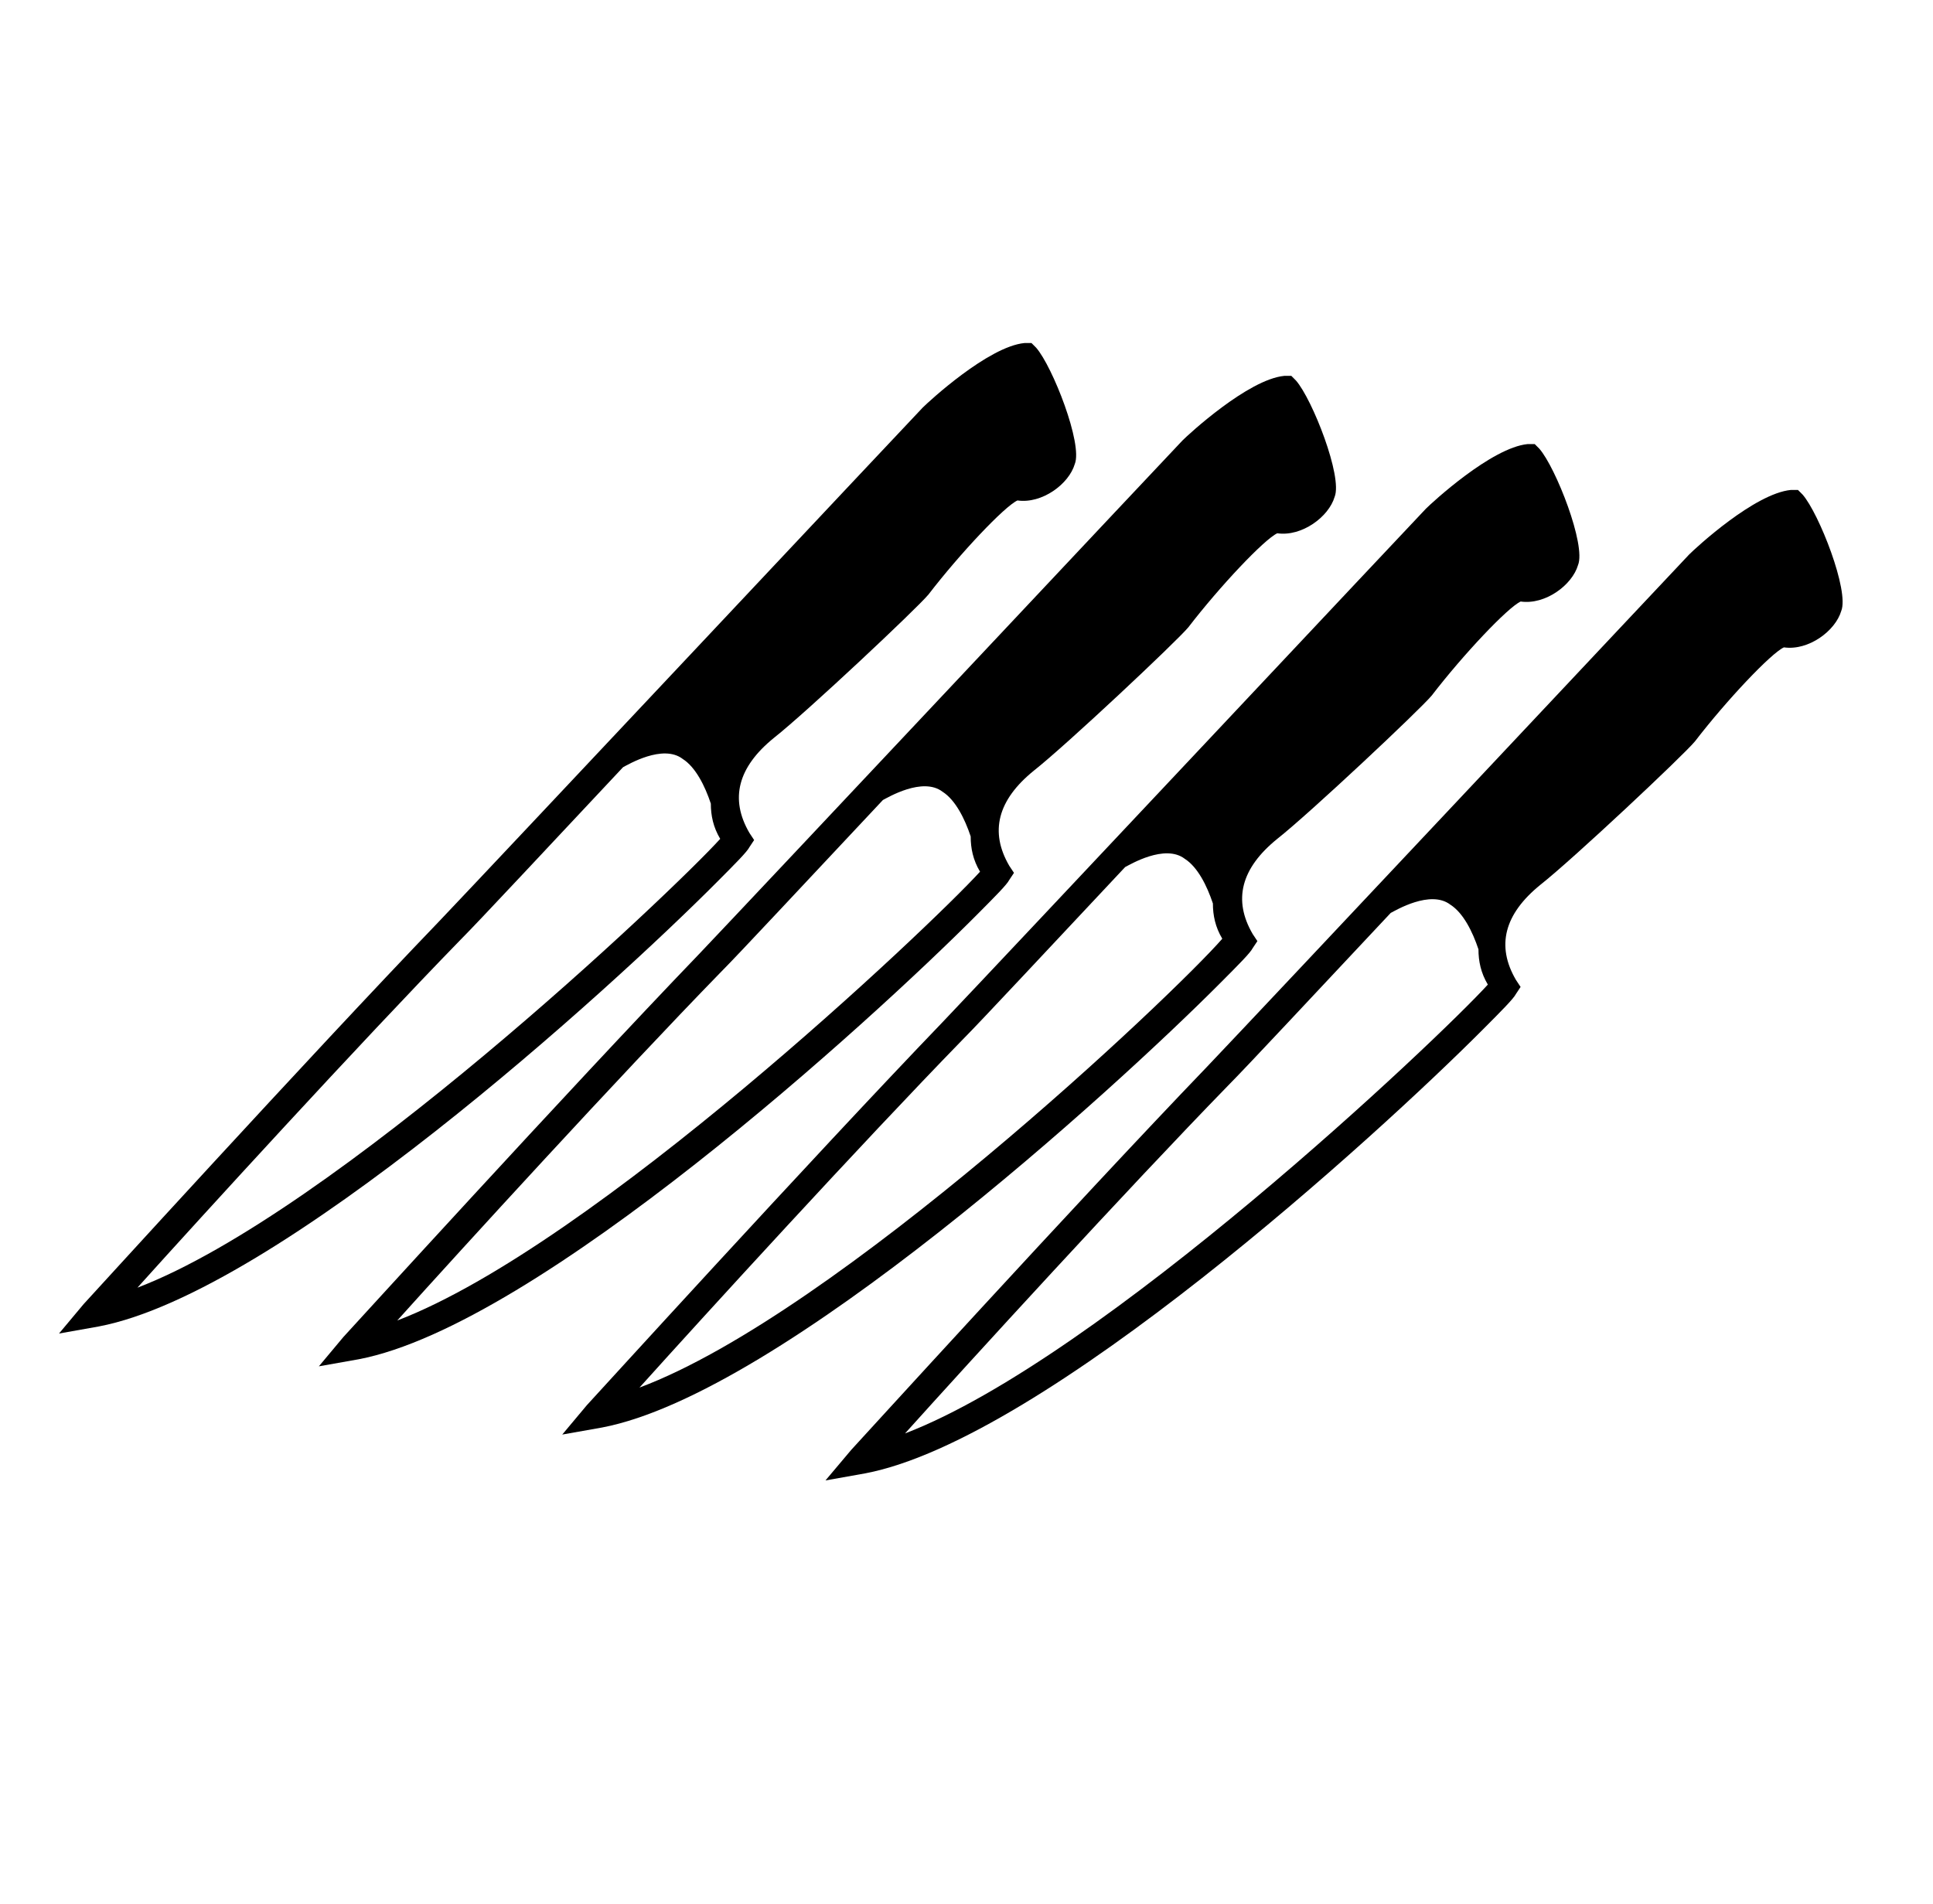 <svg width="68" height="67" viewBox="0 0 68 67" fill="none" xmlns="http://www.w3.org/2000/svg">
<path d="M2.941 45.887C3.023 45.804 10.845 37.205 15.455 32.41C17.308 30.467 32.252 14.55 32.458 14.343C32.663 14.137 34.763 12.194 36.039 12.07L36.286 12.07L36.451 12.235C37.027 12.896 38.097 15.625 37.809 16.328C37.603 17.031 36.657 17.733 35.792 17.609C35.339 17.816 33.775 19.47 32.663 20.917C32.252 21.413 28.382 25.051 27.229 25.96C25.953 26.994 25.665 28.11 26.365 29.309L26.529 29.557L26.365 29.805C26.282 29.971 25.871 30.384 25.212 31.045C21.507 34.766 9.774 45.474 3.476 46.672L2.076 46.921L2.941 45.887ZM25.336 29.516C25.089 29.102 25.006 28.689 25.006 28.276C24.8 27.655 24.471 26.994 24.018 26.705C23.318 26.167 22.083 26.911 21.919 26.994C19.202 29.888 16.855 32.41 16.196 33.071C12.615 36.751 7.14 42.745 4.834 45.308C11.75 42.662 23.607 31.418 25.336 29.516Z" fill="black"></path>
<path d="M12.081 47.042C12.164 46.959 19.985 38.36 24.596 33.565C26.448 31.621 41.392 15.705 41.598 15.498C41.804 15.291 43.904 13.348 45.18 13.225L45.427 13.225L45.591 13.39C46.168 14.051 47.238 16.78 46.95 17.483C46.744 18.185 45.797 18.888 44.933 18.764C44.48 18.971 42.916 20.625 41.804 22.072C41.392 22.568 37.523 26.206 36.37 27.115C35.094 28.149 34.806 29.265 35.505 30.464L35.67 30.712L35.505 30.96C35.423 31.125 35.011 31.539 34.353 32.2C30.648 35.921 18.915 46.628 12.616 47.827L11.217 48.075L12.081 47.042ZM34.476 30.671C34.229 30.257 34.147 29.844 34.147 29.43C33.941 28.81 33.612 28.149 33.159 27.859C32.459 27.322 31.224 28.066 31.059 28.149C28.342 31.043 25.996 33.565 25.337 34.226C21.756 37.905 16.28 43.9 13.975 46.463C20.891 43.817 32.747 32.572 34.476 30.671Z" fill="black"></path>
<path d="M20.644 49.443C20.726 49.36 28.548 40.761 33.158 35.965C35.011 34.022 49.955 18.106 50.161 17.899C50.367 17.692 52.466 15.749 53.742 15.625L53.989 15.625L54.154 15.791C54.73 16.452 55.801 19.181 55.512 19.884C55.307 20.586 54.36 21.289 53.495 21.165C53.042 21.372 51.478 23.026 50.367 24.472C49.955 24.968 46.085 28.607 44.932 29.516C43.656 30.55 43.368 31.666 44.068 32.865L44.233 33.113L44.068 33.361C43.986 33.526 43.574 33.94 42.915 34.601C39.21 38.322 27.477 49.029 21.179 50.228L19.779 50.476L20.644 49.443ZM42.998 33.03C42.751 32.617 42.668 32.203 42.668 31.79C42.462 31.17 42.133 30.508 41.68 30.219C40.98 29.681 39.745 30.426 39.581 30.508C36.864 33.402 34.517 35.924 33.858 36.586C30.277 40.265 24.802 46.259 22.496 48.823C29.453 46.218 41.31 34.973 42.998 33.03Z" fill="black"></path>
<path d="M29.945 51.015C30.027 50.932 37.849 42.333 42.459 37.537C44.312 35.594 59.256 19.678 59.42 19.512C59.667 19.264 61.726 17.363 63.002 17.239L63.249 17.239L63.414 17.404C63.99 18.065 65.06 20.794 64.772 21.497C64.566 22.2 63.62 22.902 62.755 22.778C62.302 22.985 60.738 24.639 59.626 26.086C59.215 26.582 55.345 30.22 54.192 31.129C52.916 32.163 52.628 33.279 53.328 34.478L53.492 34.726L53.328 34.974C53.245 35.139 52.834 35.553 52.175 36.214C48.47 39.935 36.737 50.642 30.439 51.841L29.039 52.09L29.945 51.015ZM52.34 34.643C52.093 34.23 52.01 33.816 52.01 33.403C51.804 32.783 51.475 32.121 51.022 31.832C50.322 31.295 49.087 32.039 48.923 32.122C46.206 35.016 43.859 37.537 43.2 38.199C39.619 41.878 34.144 47.873 31.838 50.436C38.754 47.79 50.611 36.545 52.34 34.643Z" fill="black"></path>
</svg>
